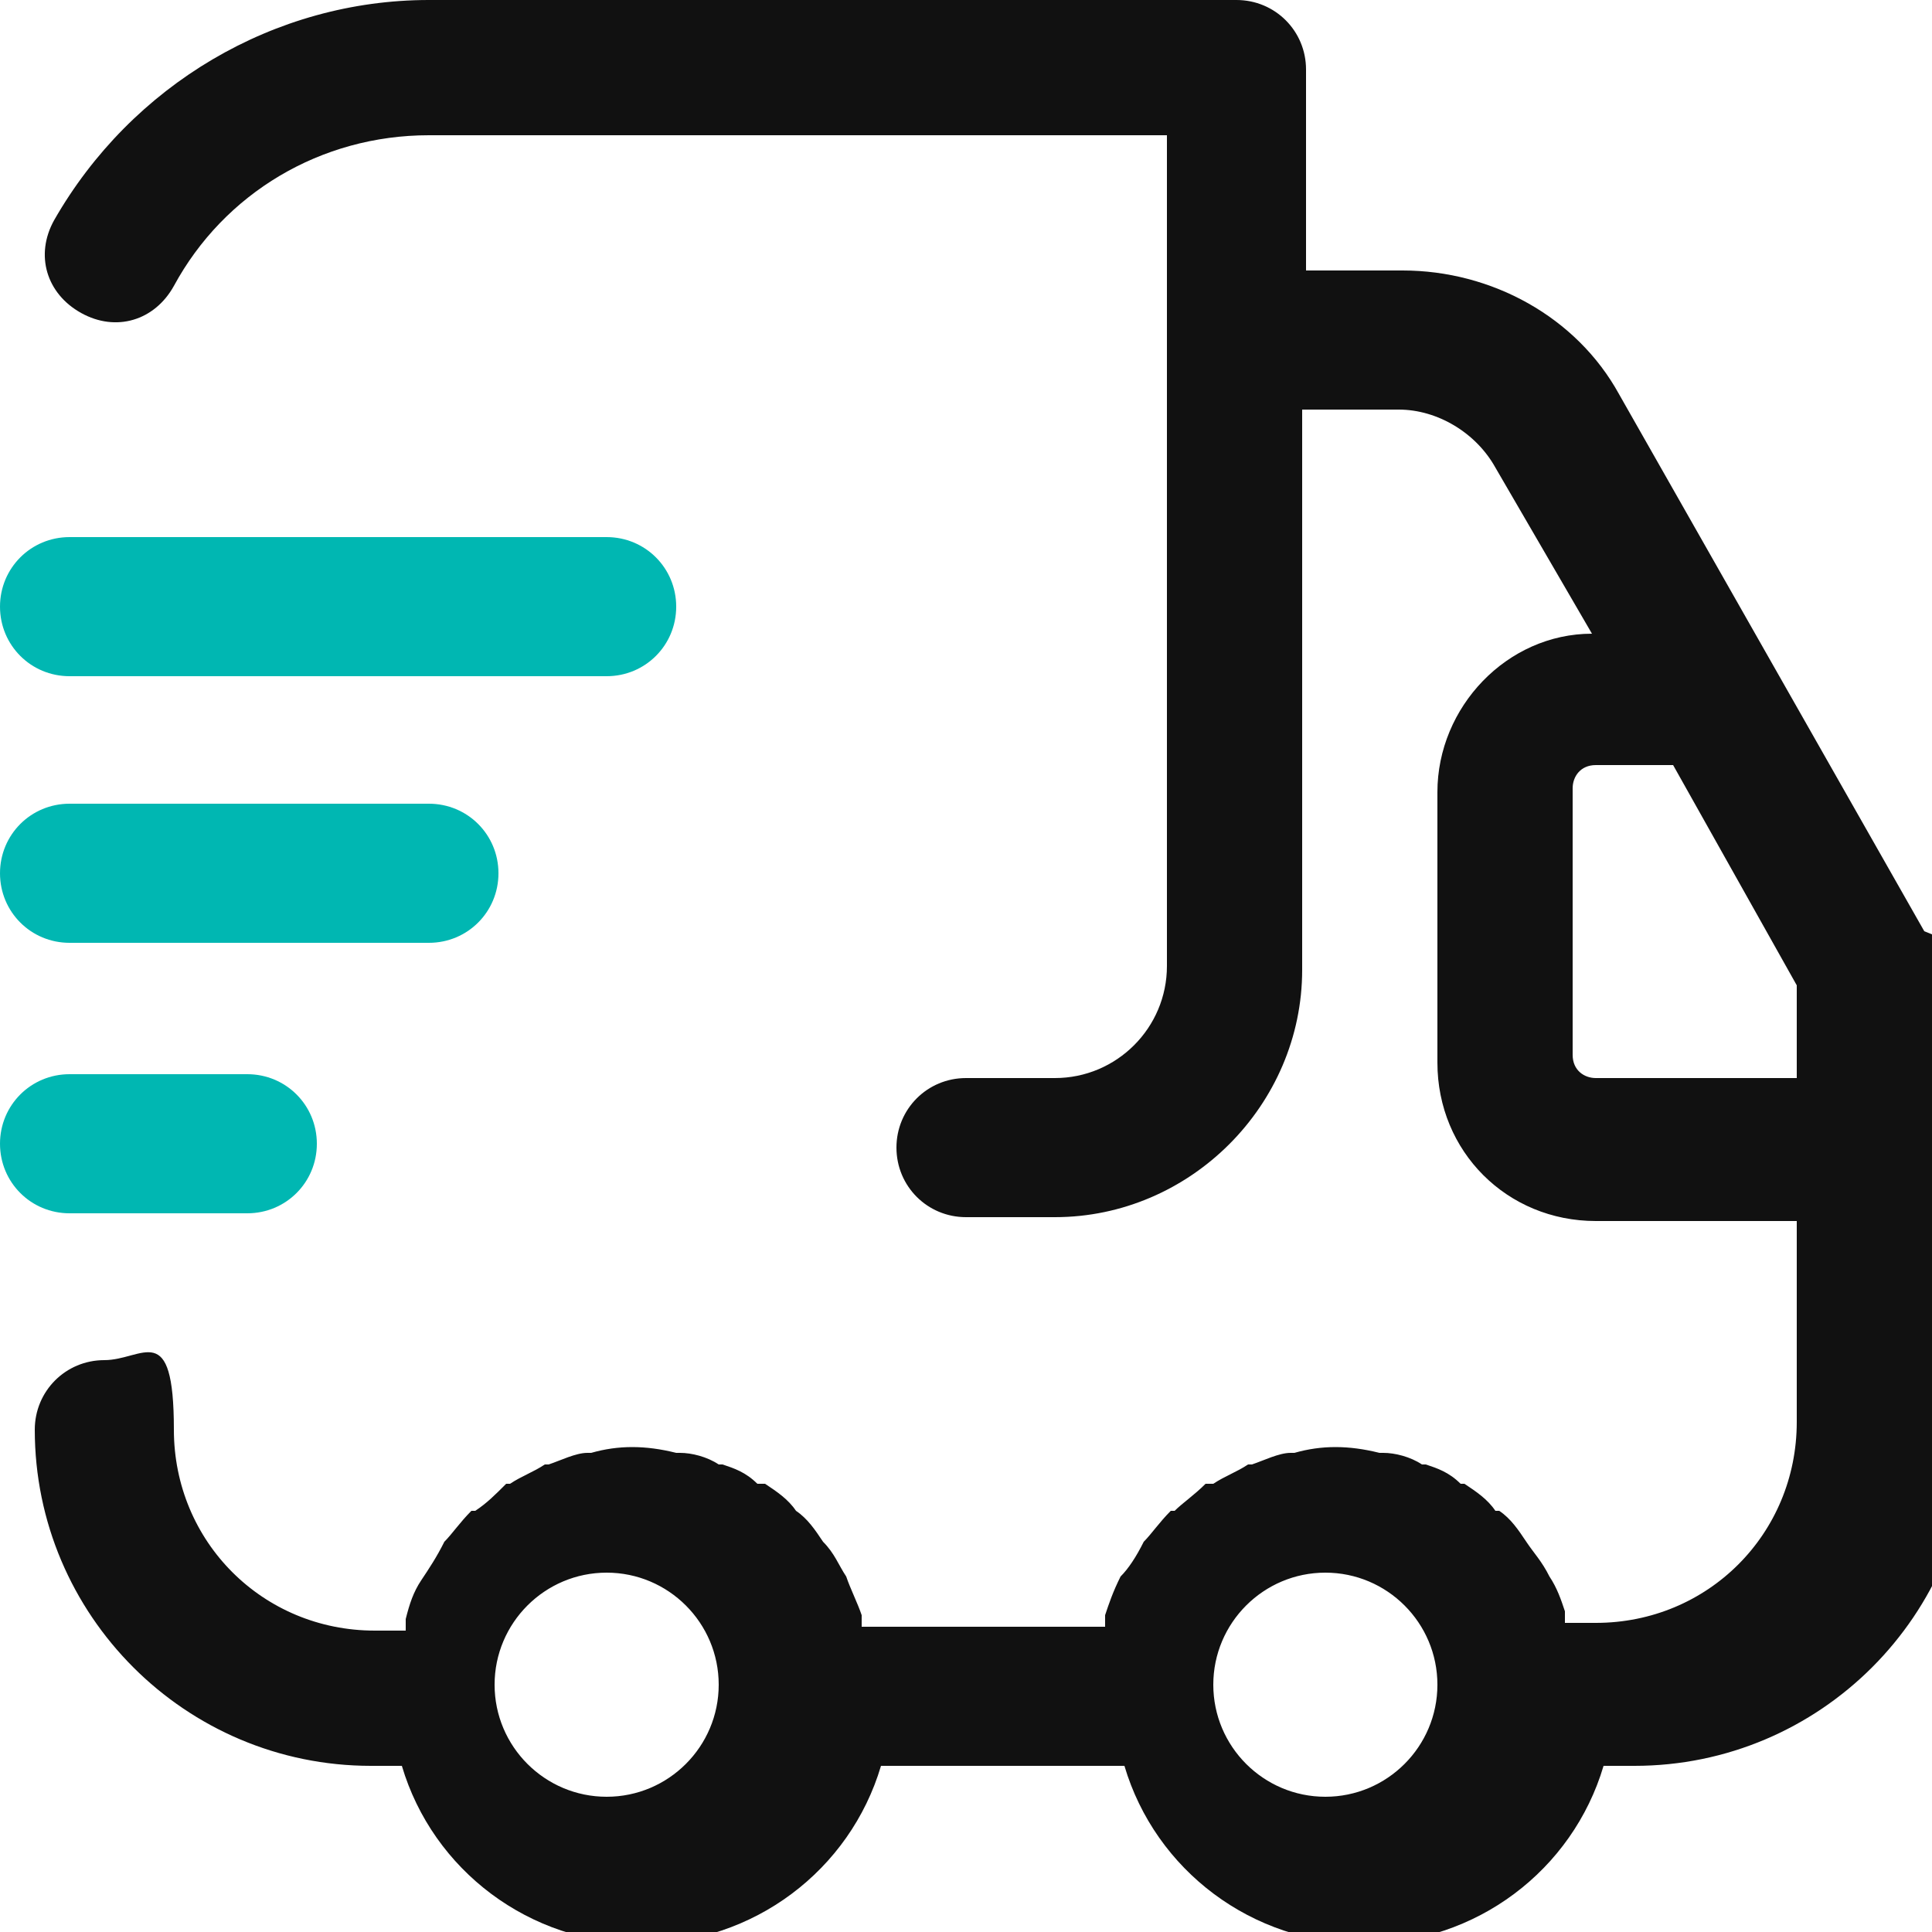 <svg xmlns="http://www.w3.org/2000/svg" viewBox="0 0 50 50"><path fill="#00b7b2" d="M1.8 17.5h13.9c1 0 1.8-.8 1.8-1.8s-.8-1.8-1.8-1.8H1.8c-1 0-1.8.8-1.8 1.8s.8 1.8 1.8 1.8m0 6.9h9.3c1 0 1.8-.8 1.8-1.8s-.8-1.8-1.8-1.8H1.8c-1 0-1.8.8-1.8 1.8s.8 1.8 1.8 1.8"/><path fill="#111" d="m49.8 24.1-7.9-13.9c-1.1-2-3.3-3.2-5.6-3.2h-2.5V1.8C33.8.8 33 0 32 0H11.1c-4 0-7.7 2.2-9.7 5.7-.5.9-.2 1.9.7 2.4s1.9.2 2.4-.7C5.8 5 8.3 3.5 11.1 3.5h19.1V25c0 1.6-1.3 2.9-2.9 2.9H25c-1 0-1.8.8-1.8 1.8s.8 1.8 1.8 1.8h2.3c3.5 0 6.4-2.9 6.4-6.4V10.6h2.5c1 0 2 .6 2.5 1.5l2.5 4.3c-2.2 0-4 1.9-4 4.1v7c0 2.3 1.8 4.1 4.1 4.1h5.2v5.2c0 2.9-2.3 5.2-5.2 5.2h-.8v-.3c-.1-.3-.2-.6-.4-.9-.2-.4-.4-.6-.6-.9s-.4-.6-.7-.8h-.1c-.2-.3-.5-.5-.8-.7h-.1c-.3-.3-.6-.4-.9-.5h-.1c-.3-.2-.7-.3-1-.3h-.1c-.8-.2-1.5-.2-2.2 0h-.1c-.3 0-.7.2-1 .3h-.1c-.3.2-.6.3-.9.5h-.2c-.3.3-.6.5-.8.7h-.1c-.3.3-.5.6-.7.8q-.3.6-.6.9c-.2.4-.3.7-.4 1v.3h-6.3v-.3c-.1-.3-.3-.7-.4-1-.2-.3-.3-.6-.6-.9-.2-.3-.4-.6-.7-.8-.2-.3-.5-.5-.8-.7h-.2c-.3-.3-.6-.4-.9-.5h-.1c-.3-.2-.7-.3-1-.3h-.1c-.8-.2-1.5-.2-2.2 0h-.1c-.3 0-.7.2-1 .3h-.1c-.3.2-.6.3-.9.5h-.1c-.3.3-.5.5-.8.7h-.1c-.3.3-.5.6-.7.8-.2.4-.4.7-.6 1s-.3.6-.4 1v.3h-.8c-2.9 0-5.2-2.3-5.2-5.2s-.8-1.8-1.8-1.8S.9 36 .9 37c0 4.8 3.9 8.7 8.7 8.7h.8c.8 2.7 3.3 4.6 6.2 4.6s5.4-1.9 6.2-4.6h6.3c.8 2.7 3.3 4.6 6.2 4.6s5.4-1.9 6.2-4.6h.8c4.8 0 8.7-3.9 8.7-8.7V25.4c0-.3 0-.6-.2-.9Zm-9.1-3.7c0-.3.2-.6.6-.6h2l3.2 5.7v2.4h-5.2c-.3 0-.6-.2-.6-.6v-7Zm-6.4 26.1c-1.6 0-2.9-1.3-2.9-2.9s1.3-2.9 2.9-2.9 2.9 1.3 2.9 2.9-1.3 2.9-2.9 2.9m-18.6 0c-1.6 0-2.9-1.3-2.9-2.9s1.3-2.9 2.9-2.9 2.9 1.3 2.9 2.9-1.3 2.9-2.9 2.9m-2-7.9"/><path fill="#00b7b2" d="M1.8 31.4h4.6c1 0 1.8-.8 1.8-1.8s-.8-1.8-1.8-1.8H1.8c-1 0-1.8.8-1.8 1.8s.8 1.8 1.8 1.8"/></svg>
